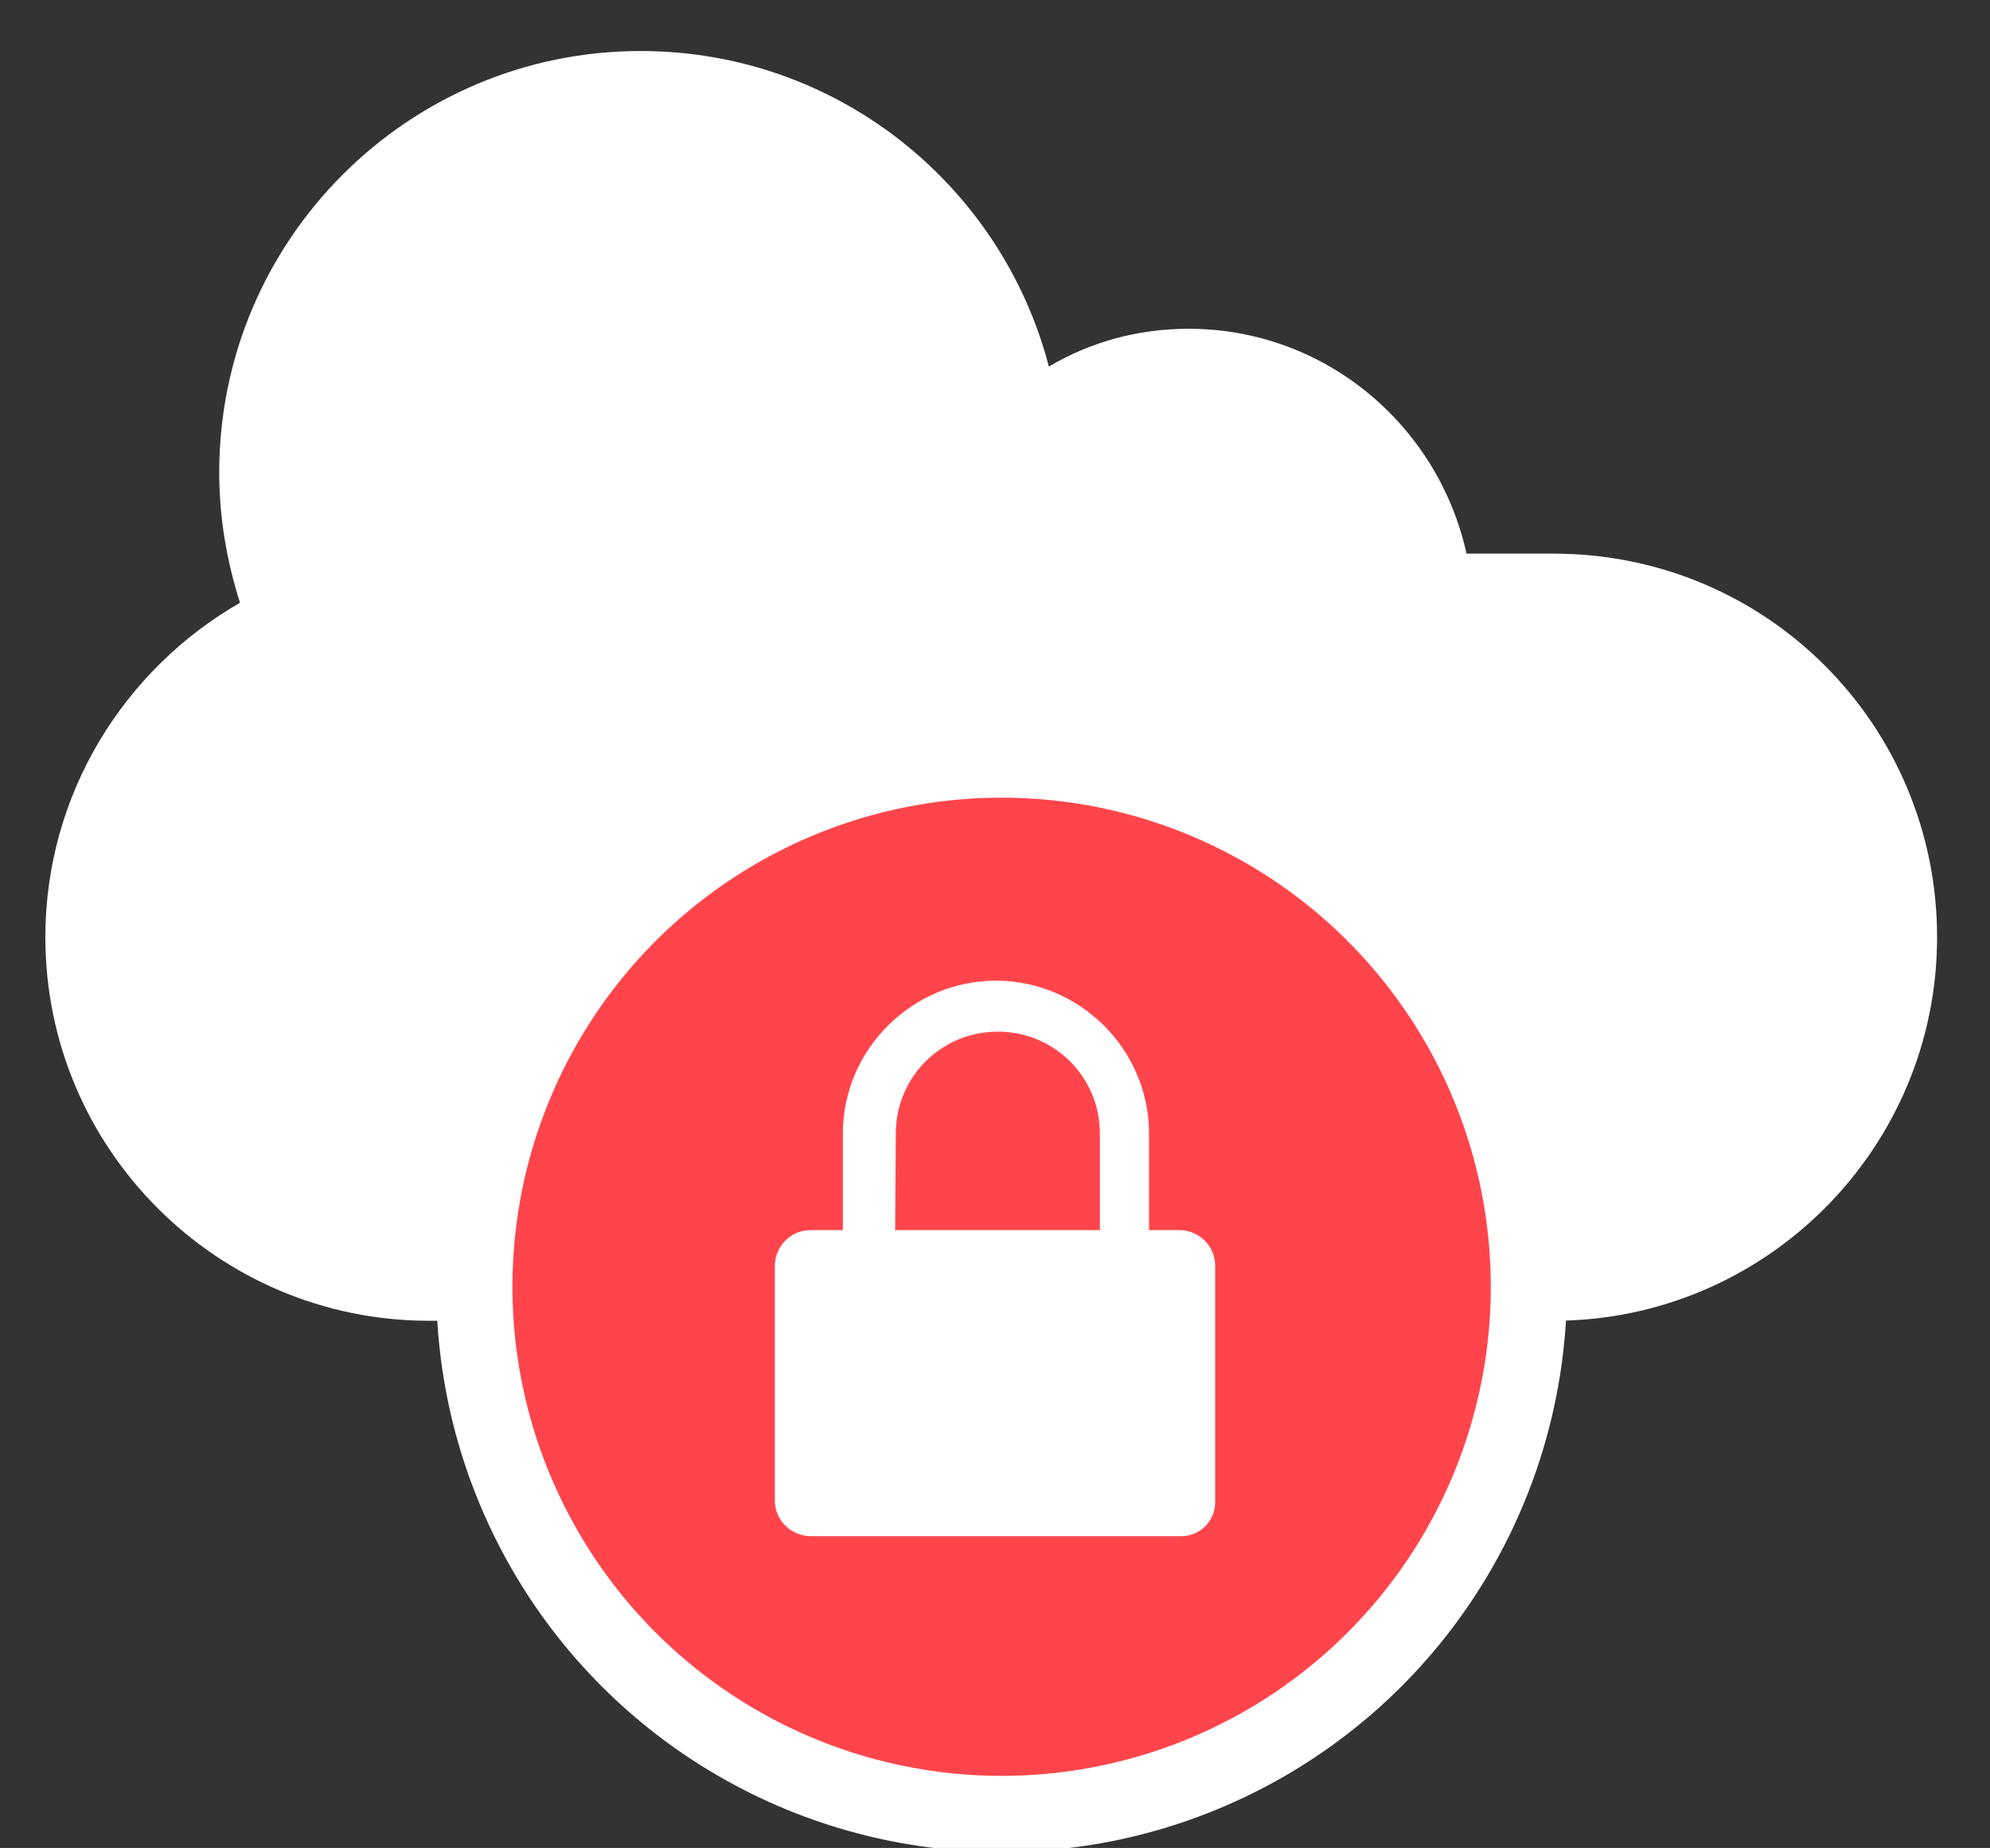 <?xml version="1.0" encoding="utf-8"?>
<!-- Generator: Adobe Illustrator 26.2.1, SVG Export Plug-In . SVG Version: 6.00 Build 0)  -->
<svg version="1.1" id="Calque_1" xmlns="http://www.w3.org/2000/svg" xmlns:xlink="http://www.w3.org/1999/xlink" x="0px" y="0px"
	 viewBox="0 0 105.3 97.8" style="enable-background:new 0 0 105.3 97.8;" xml:space="preserve">
<rect x="0" y="0" width="105.3" height="97.8" fill="#333333" stroke="none"/>
<style type="text/css">
	.st0{fill:#FFFFFF;}
	.st1{fill:#FF454B;stroke:#FFFFFF;stroke-width:4.032;stroke-miterlimit:10;}
</style>
<path class="st0" d="M82.2,29.3h-4.6c-1.5-6.8-7.5-11.9-14.7-11.9c-2.7,0-5.2,0.7-7.4,2C53,9.8,44.3,2.7,33.9,2.7h0
	c-12.3,0-22.3,10-22.3,22.3v0c0,2.4,0.4,4.7,1.1,6.9C6.6,35.4,2.4,42,2.4,49.6c0,11.2,9.1,20.3,20.3,20.3h59.5
	c11.2,0,20.3-9.1,20.3-20.3S93.5,29.3,82.2,29.3z"/>
<circle class="st1" cx="53" cy="68.1" r="27.9"/>
<path class="st0" d="M62.5,81.3H42.9c-1,0-1.9-0.8-1.9-1.9V67c0-1,0.8-1.9,1.9-1.9h19.5c1,0,1.9,0.8,1.9,1.9v12.5
	C64.3,80.5,63.5,81.3,62.5,81.3z"/>
<g>
	<path class="st0" d="M60.8,77.8H44.6V60c0-4.5,3.7-8.1,8.1-8.1s8.1,3.6,8.1,8.1V77.8z M47.3,75.1h10.9V60c0-3-2.4-5.4-5.4-5.4
		S47.4,57,47.4,60L47.3,75.1L47.3,75.1z"/>
</g>
</svg>
